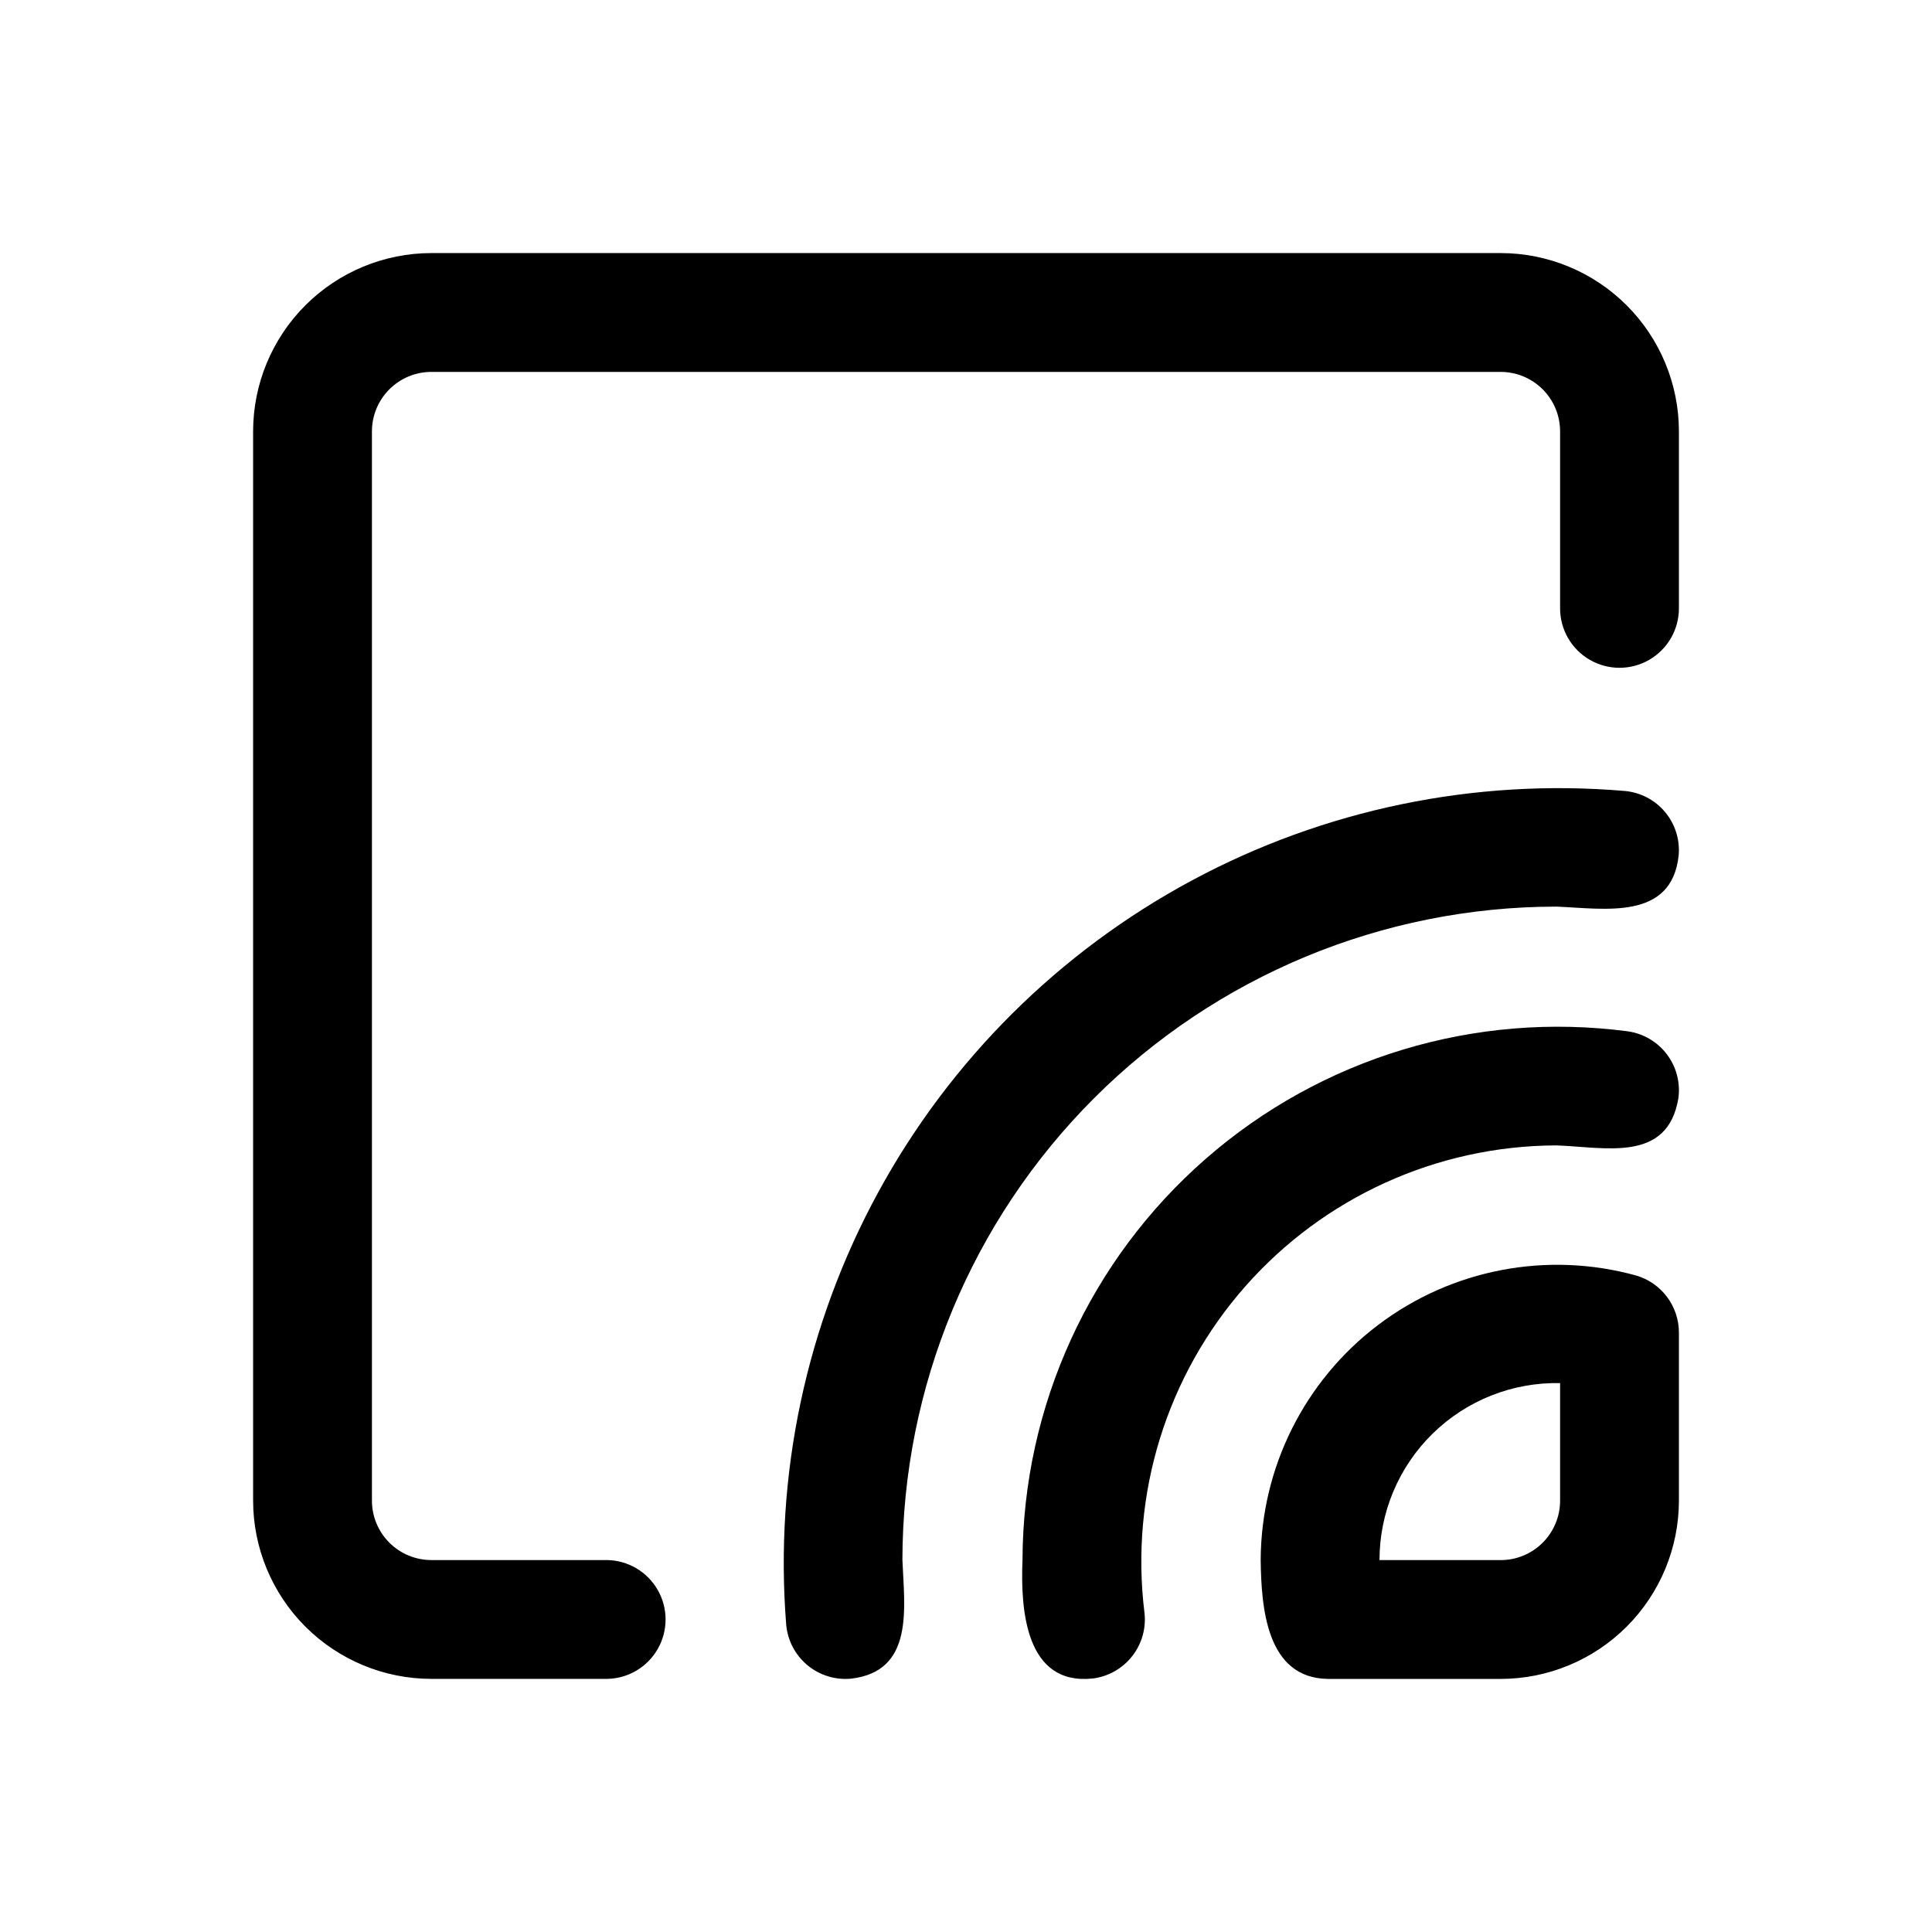 <?xml version="1.0" encoding="UTF-8"?>
<!-- Uploaded to: SVG Repo, www.svgrepo.com, Generator: SVG Repo Mixer Tools -->
<svg fill="#000000" width="800px" height="800px" version="1.1" viewBox="144 144 512 512" xmlns="http://www.w3.org/2000/svg">
 <path d="m588.93 258.3v46.926c0 5.625-3 10.824-7.871 13.637-4.871 2.812-10.871 2.812-15.742 0s-7.875-8.012-7.875-13.637v-46.926c-0.004-4.172-1.664-8.176-4.613-11.125-2.953-2.953-6.953-4.613-11.129-4.617h-283.39c-4.172 0.004-8.176 1.664-11.125 4.617-2.953 2.949-4.613 6.953-4.617 11.125v283.39c0.004 4.176 1.66 8.176 4.613 11.129s6.957 4.613 11.129 4.613h46.617c5.555 0.105 10.648 3.125 13.395 7.957 2.75 4.828 2.75 10.75 0 15.578-2.746 4.828-7.836 7.852-13.395 7.953h-46.617c-12.52-0.012-24.527-4.992-33.383-13.848s-13.836-20.859-13.848-33.383v-283.39c0.012-12.52 4.992-24.527 13.848-33.383s20.863-13.836 33.383-13.848h283.39c12.523 0.012 24.527 4.992 33.383 13.848s13.836 20.863 13.848 33.383zm0 238.84v44.559c-0.012 12.523-4.992 24.527-13.848 33.383s-20.859 13.836-33.383 13.848h-45.816c-16.18-0.25-17.625-18.641-17.789-31.488 0.098-24.484 11.602-47.523 31.117-62.309 19.512-14.789 44.805-19.633 68.402-13.105 3.266 0.961 6.137 2.949 8.176 5.676 2.039 2.723 3.141 6.035 3.141 9.438zm-31.488 13.391v0.004c-12.605-0.258-24.781 4.574-33.785 13.398-9.004 8.824-14.078 20.902-14.074 33.508h32.117c4.176 0 8.176-1.66 11.129-4.613s4.613-6.953 4.613-11.129zm-1.105-62.992c13.062 0.441 29.535 4.703 32.441-12.426v0.004c0.586-4.133-0.496-8.332-3.004-11.668-2.508-3.34-6.238-5.547-10.371-6.137-40.422-5.336-81.188 6.977-111.89 33.801-30.711 26.82-48.395 65.559-48.543 106.33-0.535 13.188 0.82 33.238 18.574 31.379l-0.004 0.004c4.148-0.504 7.922-2.637 10.5-5.922 2.578-3.285 3.746-7.461 3.246-11.605-3.848-31.289 5.879-62.73 26.719-86.383 20.844-23.652 50.812-37.254 82.336-37.371zm0-63.285c12.809 0.504 30.699 3.844 32.531-13.625v0.004c0.355-4.156-0.957-8.289-3.644-11.48-2.691-3.195-6.539-5.188-10.699-5.543-39.738-3.391-79.602 4.863-114.73 23.754s-63.992 47.602-83.07 82.625-27.547 74.844-24.371 114.6c0.375 4.16 2.387 7.996 5.586 10.676 3.203 2.676 7.336 3.973 11.496 3.609 16.957-1.887 14.219-18.836 13.715-31.426l-0.004-0.004c0.055-45.914 18.316-89.934 50.785-122.4 32.465-32.465 76.488-50.73 122.4-50.781z"/>
</svg>
